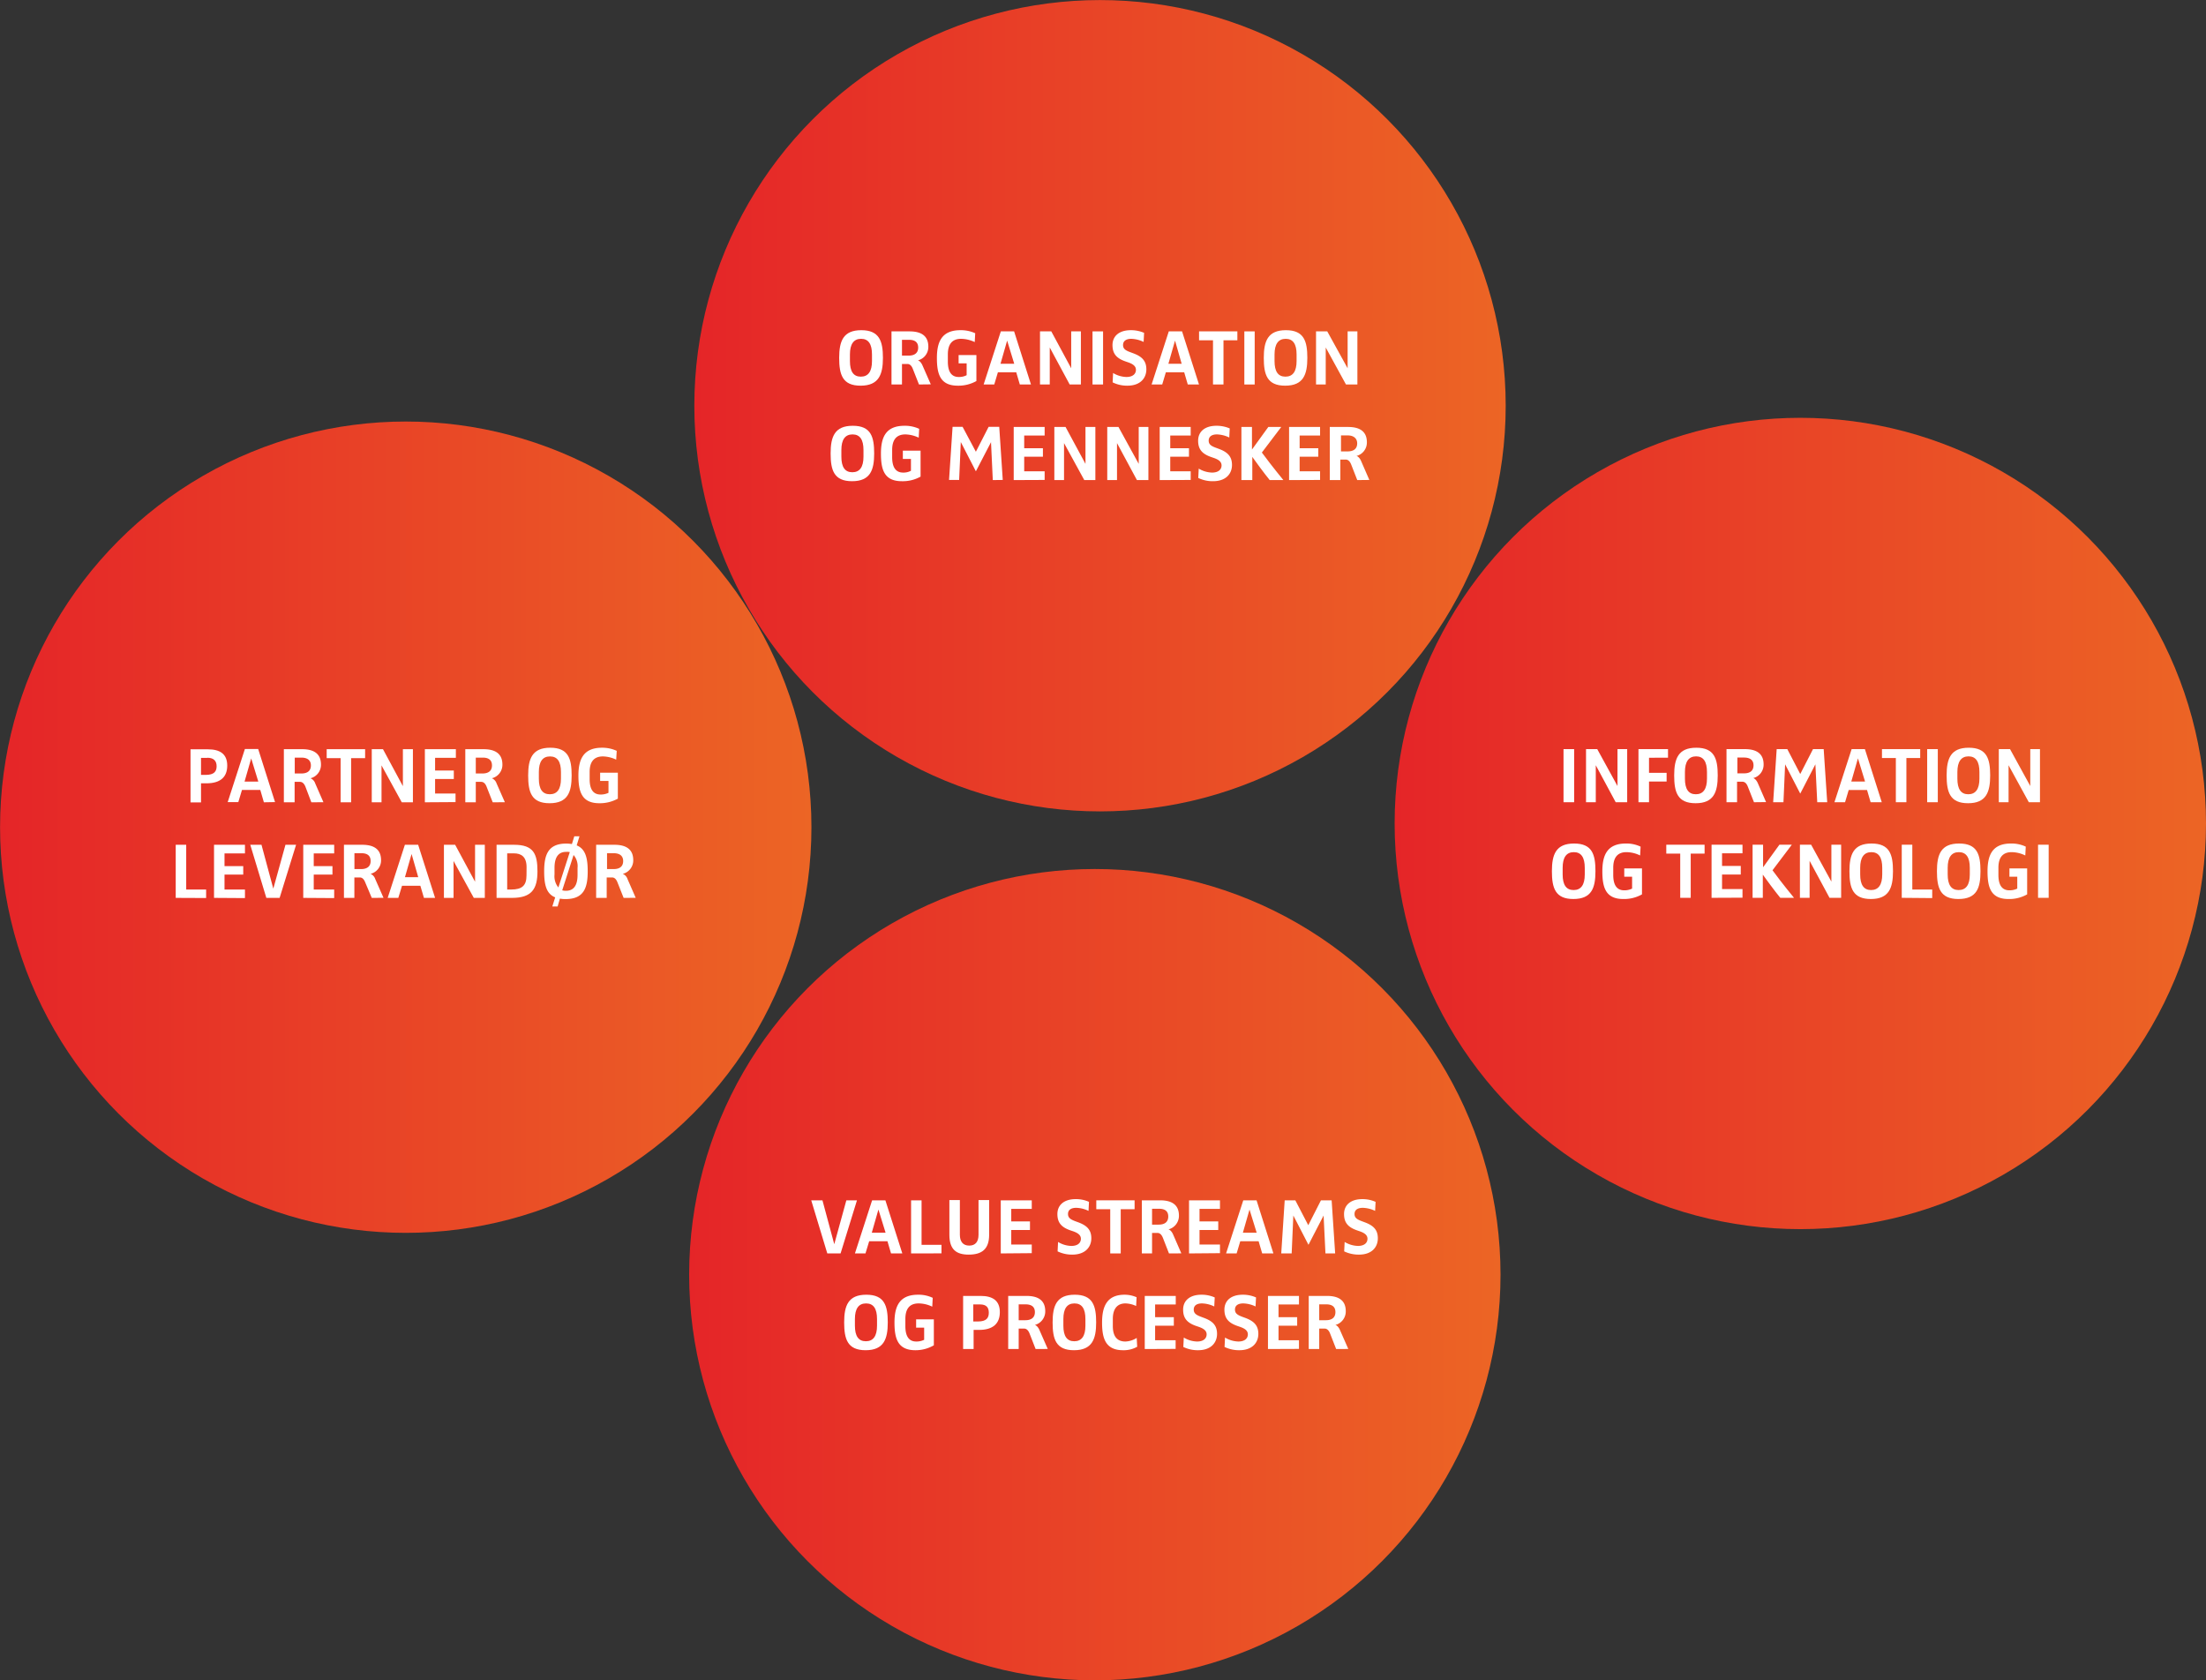 <svg id="Layer_1" data-name="Layer 1" xmlns="http://www.w3.org/2000/svg" xmlns:xlink="http://www.w3.org/1999/xlink" viewBox="0 0 332.3 253.13"><rect x="0" y="0" width="332.3" height="253.13" fill="#333333" stroke="none"/><defs><style>.cls-1{fill:url(#linear-gradient);}.cls-2{fill:url(#linear-gradient-2);}.cls-3{fill:url(#linear-gradient-3);}.cls-4{fill:url(#linear-gradient-4);}.cls-5{fill:#fff;}</style><linearGradient id="linear-gradient" x1="104.58" y1="61.12" x2="226.81" y2="61.12" gradientUnits="userSpaceOnUse"><stop offset="0" stop-color="#e52528"/><stop offset="1" stop-color="#ec6525"/></linearGradient><linearGradient id="linear-gradient-2" x1="103.81" y1="192.02" x2="226.04" y2="192.02" xlink:href="#linear-gradient"/><linearGradient id="linear-gradient-3" x1="210.07" y1="124.05" x2="332.3" y2="124.05" xlink:href="#linear-gradient"/><linearGradient id="linear-gradient-4" x1="0" y1="124.61" x2="122.23" y2="124.61" xlink:href="#linear-gradient"/></defs><circle class="cls-1" cx="165.7" cy="61.12" r="61.11"/><circle class="cls-2" cx="164.92" cy="192.02" r="61.11"/><circle class="cls-3" cx="271.19" cy="124.05" r="61.11"/><circle class="cls-4" cx="61.12" cy="124.61" r="61.11"/><path class="cls-5" d="M129.63,58.1c-2.73,0-3.22-1.67-3.22-4.19s.6-4.17,3.33-4.17S133,51.4,133,53.91,132.38,58.1,129.63,58.1Zm1.72-4.71c0-1.56-.53-2.35-1.64-2.35s-1.68.79-1.68,2.35v1c0,1.56.52,2.35,1.64,2.35s1.68-.79,1.68-2.35Z"/><path class="cls-5" d="M138.43,57.92l-.94-2.38c-.19-.47-.45-.71-.81-.71h-.81v3.09h-1.58v-8H137c1.7,0,2.84.62,2.84,2.31a2.09,2.09,0,0,1-1.58,2.06v0c.13,0,.46.21.7.76l1.25,2.85Zm-1.5-6.73h-1.06v2.38h1c1,0,1.44-.48,1.44-1.21S137.9,51.19,136.93,51.19Z"/><path class="cls-5" d="M144.28,58.1c-2.65,0-3.15-1.74-3.15-4.17s.72-4.19,3.55-4.19a5.15,5.15,0,0,1,2.22.46l-.07,1.33a5,5,0,0,0-2.05-.49c-1.38,0-2,.84-2,2.35v1.08c0,1.72.68,2.32,1.64,2.32a2.44,2.44,0,0,0,1.19-.27V54.74H144.4V53.49h2.68V57.4A5.51,5.51,0,0,1,144.28,58.1Z"/><path class="cls-5" d="M153.62,57.92l-.54-1.84h-2.76l-.55,1.84h-1.6l2.59-8h2l2.54,8Zm-1.91-6.61h0l-1,3.49h2.07Z"/><path class="cls-5" d="M161.13,57.92l-3-5.57h0l0,5.57h-1.47v-8h1.7l3,5.56h0l0-5.56h1.46v8Z"/><path class="cls-5" d="M164.57,57.92v-8h1.59v8Z"/><path class="cls-5" d="M169.82,58.1a4.92,4.92,0,0,1-2.22-.5l.07-1.41a4.07,4.07,0,0,0,2,.6c1,0,1.44-.49,1.44-1.08s-.51-.9-1.21-1.14l-.32-.11c-1.32-.45-2-1.11-2-2.47s1-2.25,2.76-2.25a5,5,0,0,1,2,.4l-.07,1.37a4.59,4.59,0,0,0-1.85-.47c-.79,0-1.25.33-1.25.94s.44.84,1.19,1.11l.32.12c1.31.48,2,1.13,2,2.43S171.8,58.1,169.82,58.1Z"/><path class="cls-5" d="M178.92,57.92l-.54-1.84h-2.76l-.55,1.84h-1.6l2.59-8h2l2.55,8ZM177,51.31h0l-1,3.49H178Z"/><path class="cls-5" d="M184.3,51.26v6.66h-1.58V51.26h-2.1V49.92h5.77v1.34Z"/><path class="cls-5" d="M187.44,57.92v-8H189v8Z"/><path class="cls-5" d="M193.59,58.1c-2.73,0-3.22-1.67-3.22-4.19s.6-4.17,3.33-4.17,3.23,1.66,3.23,4.17S196.34,58.1,193.59,58.1Zm1.72-4.71c0-1.56-.53-2.35-1.64-2.35s-1.68.79-1.68,2.35v1c0,1.56.52,2.35,1.64,2.35s1.68-.79,1.68-2.35Z"/><path class="cls-5" d="M202.75,57.92l-3.05-5.57h0l0,5.57h-1.46v-8h1.69L203,55.48h0l0-5.56h1.47v8Z"/><path class="cls-5" d="M128.35,72.49c-2.73,0-3.23-1.66-3.23-4.18s.6-4.17,3.34-4.17,3.22,1.66,3.22,4.17S131.1,72.49,128.35,72.49Zm1.72-4.7c0-1.56-.53-2.35-1.65-2.35s-1.68.79-1.68,2.35v1c0,1.56.53,2.35,1.65,2.35s1.68-.79,1.68-2.35Z"/><path class="cls-5" d="M135.85,72.49c-2.65,0-3.15-1.73-3.15-4.16s.71-4.19,3.55-4.19a5.1,5.1,0,0,1,2.21.46l-.07,1.33a5,5,0,0,0-2-.49c-1.38,0-2,.84-2,2.35v1.08c0,1.72.69,2.32,1.65,2.32a2.39,2.39,0,0,0,1.18-.27V69.14H136V67.89h2.67V71.8A5.49,5.49,0,0,1,135.85,72.49Z"/><path class="cls-5" d="M149.55,72.32l-.27-5.71h0L147,71l-2.27-4.41h0l-.25,5.71h-1.52l.53-8H145l2,3.75h0l1.92-3.75h1.6l.53,8Z"/><path class="cls-5" d="M152.7,72.32v-8h4.66v1.29h-3.08v1.91h2.82v1.28h-2.82V71h3.08v1.3Z"/><path class="cls-5" d="M163.33,72.32l-3.05-5.57h0l0,5.57h-1.46v-8h1.69l3,5.56h0l0-5.56H165v8Z"/><path class="cls-5" d="M171.26,72.32l-3-5.57h0l0,5.57h-1.47v-8h1.69l3.05,5.56h0l0-5.56h1.46v8Z"/><path class="cls-5" d="M174.69,72.32v-8h4.67v1.29h-3.08v1.91h2.82v1.28h-2.82V71h3.08v1.3Z"/><path class="cls-5" d="M182.72,72.49A4.93,4.93,0,0,1,180.5,72l.07-1.41a4.07,4.07,0,0,0,2,.6c1,0,1.44-.49,1.44-1.08s-.51-.9-1.21-1.14l-.32-.11c-1.32-.45-2-1.11-2-2.47s1-2.25,2.76-2.25a5,5,0,0,1,2,.4l-.07,1.37a4.55,4.55,0,0,0-1.85-.47c-.79,0-1.25.33-1.25.94s.44.84,1.19,1.11l.32.12c1.31.48,2,1.13,2,2.43S184.7,72.49,182.72,72.49Z"/><path class="cls-5" d="M191.26,72.32c-.92-1.14-2.14-2.81-2.62-3.49h0v3.49H187v-8h1.59v3.4h0l2.46-3.4H193l-2.92,3.85c.43.59,1.69,2.26,3.24,4.15Z"/><path class="cls-5" d="M194.18,72.32v-8h4.67v1.29h-3.08v1.91h2.81v1.28h-2.81V71h3.08v1.3Z"/><path class="cls-5" d="M204.45,72.32l-.93-2.38c-.2-.47-.46-.71-.82-.71h-.8v3.09h-1.59v-8h2.75c1.7,0,2.84.62,2.84,2.31a2.09,2.09,0,0,1-1.58,2.06v0c.13,0,.47.21.71.76l1.24,2.85ZM203,65.59h-1V68h1c1,0,1.44-.48,1.44-1.21S203.92,65.59,203,65.59Z"/><path class="cls-5" d="M126.62,188.82h-2l-2.42-8h1.69l1.78,6.61h0l1.82-6.61h1.6Z"/><path class="cls-5" d="M134.22,188.82l-.54-1.84h-2.75l-.56,1.84h-1.59l2.59-8h2l2.55,8Zm-1.9-6.61h0l-1,3.49h2.08Z"/><path class="cls-5" d="M137.24,188.82v-8h1.58v6.7h3v1.29Z"/><path class="cls-5" d="M145.92,189c-1.85,0-2.91-.75-2.91-3v-5.22h1.58V186c0,1.05.48,1.64,1.41,1.64s1.4-.58,1.4-1.64v-5.22H149V186C149,188.16,147.92,189,145.92,189Z"/><path class="cls-5" d="M150.75,188.82v-8h4.67v1.29l-3.09,0V184h2.82v1.29h-2.82v2.19h3.09v1.3Z"/><path class="cls-5" d="M161.52,189a5,5,0,0,1-2.21-.49l.07-1.42a4,4,0,0,0,2,.6c1,0,1.44-.49,1.44-1.08s-.52-.9-1.21-1.14l-.33-.11c-1.32-.45-2-1.11-2-2.47s1-2.25,2.76-2.25a4.79,4.79,0,0,1,2,.41l-.07,1.36a4.51,4.51,0,0,0-1.85-.46c-.79,0-1.24.32-1.24.93s.43.84,1.18,1.12l.33.12c1.31.48,2,1.12,2,2.42S163.5,189,161.52,189Z"/><path class="cls-5" d="M168.82,182.16v6.66h-1.58v-6.66h-2.1v-1.34h5.77v1.34Z"/><path class="cls-5" d="M176.09,188.82l-.93-2.38c-.2-.47-.46-.71-.82-.71h-.8v3.09H172v-8h2.75c1.7,0,2.84.62,2.84,2.31A2.11,2.11,0,0,1,176,185.2h0c.13,0,.47.21.71.76l1.24,2.85Zm-1.5-6.73h-1.05v2.39h1c1,0,1.44-.48,1.44-1.22S175.56,182.09,174.59,182.09Z"/><path class="cls-5" d="M179.11,188.82v-8h4.66v1.29l-3.08,0V184h2.82v1.29h-2.82v2.19h3.08v1.3Z"/><path class="cls-5" d="M190.13,188.82l-.54-1.84h-2.76l-.55,1.84h-1.59l2.59-8h2l2.54,8Zm-1.91-6.61h0l-1,3.49h2.08Z"/><path class="cls-5" d="M199.66,188.82l-.28-5.71h0l-2.28,4.41-2.28-4.41h0l-.25,5.71H193l.52-8h1.6l1.95,3.75h0l1.91-3.75h1.61l.53,8Z"/><path class="cls-5" d="M204.7,189a5.06,5.06,0,0,1-2.22-.49l.07-1.42a4.07,4.07,0,0,0,2,.6c1,0,1.44-.49,1.44-1.08s-.51-.9-1.21-1.14l-.32-.11c-1.32-.45-2-1.11-2-2.47s1-2.25,2.75-2.25a4.84,4.84,0,0,1,2,.41l-.07,1.36a4.6,4.6,0,0,0-1.85-.46c-.79,0-1.25.32-1.25.93s.43.84,1.19,1.12l.32.12c1.31.48,2,1.12,2,2.42S206.68,189,204.7,189Z"/><path class="cls-5" d="M130.39,203.4c-2.73,0-3.23-1.67-3.23-4.19s.6-4.17,3.34-4.17,3.23,1.67,3.23,4.17S133.14,203.4,130.39,203.4Zm1.72-4.7c0-1.56-.53-2.35-1.65-2.35s-1.68.79-1.68,2.35v1c0,1.56.53,2.35,1.65,2.35s1.68-.79,1.68-2.35Z"/><path class="cls-5" d="M137.89,203.4c-2.65,0-3.15-1.74-3.15-4.16s.72-4.2,3.55-4.2a4.94,4.94,0,0,1,2.21.47l-.07,1.33a4.78,4.78,0,0,0-2.05-.49c-1.38,0-2,.83-2,2.35v1.08c0,1.71.68,2.31,1.64,2.31a2.64,2.64,0,0,0,1.19-.26V200H138v-1.25h2.67v3.91A5.47,5.47,0,0,1,137.89,203.4Z"/><path class="cls-5" d="M147.48,200.34h-.82v2.88h-1.58v-8h2.63c1.82,0,2.9.71,2.9,2.44S149.57,200.34,147.48,200.34Zm.13-3.84h-1v2.57h.71c1.26,0,1.63-.53,1.63-1.31S148.61,196.5,147.61,196.5Z"/><path class="cls-5" d="M156,203.22l-.93-2.38c-.19-.46-.46-.7-.82-.7h-.8v3.08h-1.58v-8h2.74c1.71,0,2.84.62,2.84,2.31a2.11,2.11,0,0,1-1.58,2.07h0c.13,0,.47.21.71.77l1.25,2.84Zm-1.5-6.73h-1.05v2.39h1c1,0,1.44-.48,1.44-1.22S155.45,196.49,154.47,196.49Z"/><path class="cls-5" d="M161.78,203.4c-2.73,0-3.22-1.67-3.22-4.19s.6-4.17,3.33-4.17,3.23,1.67,3.23,4.17S164.53,203.4,161.78,203.4Zm1.72-4.7c0-1.56-.53-2.35-1.65-2.35s-1.67.79-1.67,2.35v1c0,1.56.52,2.35,1.64,2.35s1.68-.79,1.68-2.35Z"/><path class="cls-5" d="M169.17,203.4c-2.65,0-3.16-1.8-3.16-4.16s.68-4.2,3.4-4.2a4.52,4.52,0,0,1,1.8.38l-.07,1.32a4,4,0,0,0-1.61-.39c-1.28,0-1.9.88-1.9,2.33v1.08c0,1.74.8,2.33,1.9,2.33a3.41,3.41,0,0,0,1.7-.54l.07,1.33A4.14,4.14,0,0,1,169.17,203.4Z"/><path class="cls-5" d="M172.44,203.22v-8h4.67v1.29H174v1.91h2.82v1.29H174v2.19h3.09v1.3Z"/><path class="cls-5" d="M180.47,203.4a5,5,0,0,1-2.22-.49l.07-1.42a4,4,0,0,0,2,.6c1,0,1.44-.49,1.44-1.08s-.52-.9-1.21-1.14l-.33-.11c-1.32-.45-2-1.11-2-2.47s1-2.25,2.76-2.25a4.79,4.79,0,0,1,2,.41l-.07,1.36a4.5,4.5,0,0,0-1.84-.46c-.8,0-1.25.32-1.25.93s.43.84,1.19,1.12l.32.12c1.31.48,2,1.12,2,2.42S182.44,203.4,180.47,203.4Z"/><path class="cls-5" d="M186.68,203.4a5.06,5.06,0,0,1-2.22-.49l.07-1.42a4.07,4.07,0,0,0,2,.6c1,0,1.44-.49,1.44-1.08s-.51-.9-1.21-1.14l-.32-.11c-1.32-.45-2-1.11-2-2.47s1-2.25,2.76-2.25a4.82,4.82,0,0,1,2,.41l-.07,1.36a4.56,4.56,0,0,0-1.85-.46c-.79,0-1.25.32-1.25.93s.44.84,1.19,1.12l.33.12c1.3.48,2,1.12,2,2.42S188.66,203.4,186.68,203.4Z"/><path class="cls-5" d="M191,203.22v-8h4.67v1.29h-3.08v1.91h2.81v1.29h-2.81v2.19h3.08v1.3Z"/><path class="cls-5" d="M201.27,203.22l-.93-2.38c-.19-.46-.46-.7-.82-.7h-.8v3.08h-1.58v-8h2.74c1.7,0,2.84.62,2.84,2.31a2.11,2.11,0,0,1-1.58,2.07h0c.13,0,.47.21.71.77l1.25,2.84Zm-1.5-6.73h-1.05v2.39h1c1,0,1.44-.48,1.44-1.22S200.74,196.49,199.77,196.49Z"/><path class="cls-5" d="M235.52,120.85v-8h1.6v8Z"/><path class="cls-5" d="M243.38,120.85l-3-5.57h0l0,5.57h-1.47v-8h1.69l3.05,5.56h0l0-5.56h1.46v8Z"/><path class="cls-5" d="M248.4,114.15v2.27h2.65v1.31H248.4v3.12h-1.59v-8h4.45v1.29Z"/><path class="cls-5" d="M255.42,121c-2.74,0-3.23-1.67-3.23-4.19s.6-4.17,3.33-4.17,3.23,1.66,3.23,4.17S258.16,121,255.42,121Zm1.71-4.7c0-1.56-.53-2.36-1.64-2.36s-1.68.8-1.68,2.36v1c0,1.56.53,2.35,1.64,2.35s1.68-.79,1.68-2.35Z"/><path class="cls-5" d="M264.21,120.85l-.94-2.38c-.19-.47-.45-.71-.81-.71h-.8v3.09h-1.59v-8h2.75c1.7,0,2.84.62,2.84,2.31a2.09,2.09,0,0,1-1.58,2.06v0c.13,0,.47.21.71.76l1.24,2.85Zm-1.5-6.73h-1v2.38h1c1,0,1.43-.47,1.43-1.21S263.68,114.12,262.71,114.12Z"/><path class="cls-5" d="M273.74,120.85l-.28-5.71h0l-2.28,4.41-2.28-4.41h0l-.25,5.71H267.1l.53-8h1.6l1.95,3.75h0l1.92-3.75h1.61l.53,8Z"/><path class="cls-5" d="M281.78,120.85l-.54-1.84h-2.76l-.55,1.84h-1.6l2.59-8h2l2.54,8Zm-1.91-6.61h0l-1,3.49h2.07Z"/><path class="cls-5" d="M287.17,114.19v6.66h-1.59v-6.66h-2.09v-1.34h5.76v1.34Z"/><path class="cls-5" d="M290.3,120.85v-8h1.6v8Z"/><path class="cls-5" d="M296.46,121c-2.74,0-3.23-1.67-3.23-4.19s.6-4.17,3.33-4.17,3.23,1.66,3.23,4.17S299.2,121,296.46,121Zm1.71-4.7c0-1.56-.53-2.36-1.64-2.36s-1.68.8-1.68,2.36v1c0,1.56.53,2.35,1.64,2.35s1.68-.79,1.68-2.35Z"/><path class="cls-5" d="M305.61,120.85l-3.05-5.57h0l0,5.57h-1.47v-8h1.69l3.05,5.56h0l0-5.56h1.46v8Z"/><path class="cls-5" d="M237,135.43c-2.73,0-3.23-1.67-3.23-4.19s.6-4.17,3.34-4.17,3.22,1.66,3.22,4.17S239.77,135.43,237,135.43Zm1.72-4.7c0-1.56-.53-2.36-1.65-2.36s-1.68.8-1.68,2.36v1c0,1.56.53,2.35,1.65,2.35s1.68-.79,1.68-2.35Z"/><path class="cls-5" d="M244.52,135.43c-2.65,0-3.15-1.74-3.15-4.17s.72-4.19,3.55-4.19a4.94,4.94,0,0,1,2.21.47l-.07,1.33a4.81,4.81,0,0,0-2.05-.5c-1.38,0-2,.84-2,2.36v1.07c0,1.72.69,2.32,1.65,2.32a2.64,2.64,0,0,0,1.19-.26v-1.79h-1.18v-1.25h2.67v3.91A5.47,5.47,0,0,1,244.52,135.43Z"/><path class="cls-5" d="M254.68,128.59v6.66H253.1v-6.66H251v-1.34h5.77v1.34Z"/><path class="cls-5" d="M257.82,135.25v-8h4.66v1.29H259.4v1.91h2.82v1.29H259.4v2.19h3.08v1.3Z"/><path class="cls-5" d="M268.17,135.25c-.92-1.14-2.15-2.81-2.63-3.49h0v3.49H264v-8h1.58v3.4h0l2.46-3.4h1.87L267,131.1c.43.6,1.69,2.26,3.24,4.15Z"/><path class="cls-5" d="M275.59,135.25l-3-5.57h0l0,5.57h-1.46v-8h1.69l3.05,5.56h0l0-5.56h1.47v8Z"/><path class="cls-5" d="M281.82,135.43c-2.74,0-3.23-1.67-3.23-4.19s.6-4.17,3.33-4.17,3.23,1.66,3.23,4.17S284.56,135.43,281.82,135.43Zm1.71-4.7c0-1.56-.53-2.36-1.64-2.36s-1.68.8-1.68,2.36v1c0,1.56.53,2.35,1.64,2.35s1.68-.79,1.68-2.35Z"/><path class="cls-5" d="M286.47,135.25v-8h1.59V134h3v1.29Z"/><path class="cls-5" d="M295,135.43c-2.74,0-3.23-1.67-3.23-4.19s.6-4.17,3.34-4.17,3.22,1.66,3.22,4.17S297.79,135.43,295,135.43Zm1.72-4.7c0-1.56-.53-2.36-1.65-2.36s-1.68.8-1.68,2.36v1c0,1.56.53,2.35,1.65,2.35s1.68-.79,1.68-2.35Z"/><path class="cls-5" d="M302.54,135.43c-2.65,0-3.15-1.74-3.15-4.17s.71-4.19,3.54-4.19a5,5,0,0,1,2.22.47l-.07,1.33a4.81,4.81,0,0,0-2.05-.5c-1.38,0-2,.84-2,2.36v1.07c0,1.72.69,2.32,1.65,2.32a2.64,2.64,0,0,0,1.19-.26v-1.79h-1.18v-1.25h2.67v3.91A5.47,5.47,0,0,1,302.54,135.43Z"/><path class="cls-5" d="M307,135.25v-8h1.6v8Z"/><path class="cls-5" d="M31.1,118h-.82v2.88H28.7v-8h2.63c1.82,0,2.9.71,2.9,2.45S33.18,118,31.1,118Zm.13-3.83h-.95v2.56H31c1.26,0,1.63-.53,1.63-1.3S32.23,114.15,31.23,114.15Z"/><path class="cls-5" d="M39.75,120.86,39.21,119H36.45l-.55,1.83H34.3l2.59-8h2l2.54,8Zm-1.91-6.61h0l-1,3.49h2.07Z"/><path class="cls-5" d="M46.9,120.86,46,118.49c-.2-.47-.46-.71-.82-.71h-.8v3.08H42.76v-8h2.75c1.7,0,2.84.63,2.84,2.32a2.09,2.09,0,0,1-1.58,2.06h0a1.26,1.26,0,0,1,.71.77l1.24,2.84Zm-1.5-6.73h-1v2.39h1c1,0,1.43-.48,1.43-1.21S46.37,114.13,45.4,114.13Z"/><path class="cls-5" d="M52.89,114.21v6.65H51.31v-6.65h-2.1v-1.35H55v1.35Z"/><path class="cls-5" d="M60.52,120.86l-3.05-5.56h0l0,5.56H56v-8h1.69l3,5.57h0l0-5.57H62.2v8Z"/><path class="cls-5" d="M64,120.86v-8h4.67v1.3H65.54v1.91h2.82v1.28H65.54v2.19l3.08,0v1.29Z"/><path class="cls-5" d="M74.22,120.86l-.93-2.37c-.19-.47-.46-.71-.82-.71h-.8v3.08H70.09v-8h2.74c1.71,0,2.85.63,2.85,2.32a2.09,2.09,0,0,1-1.59,2.06h0a1.26,1.26,0,0,1,.71.77l1.25,2.84Zm-1.49-6.73H71.67v2.39h1c1,0,1.44-.48,1.44-1.21S73.7,114.13,72.73,114.13Z"/><path class="cls-5" d="M82.78,121c-2.73,0-3.22-1.67-3.22-4.18s.59-4.18,3.33-4.18,3.22,1.67,3.22,4.18S85.53,121,82.78,121Zm1.72-4.7c0-1.56-.53-2.35-1.65-2.35s-1.68.79-1.68,2.35v1c0,1.56.53,2.35,1.65,2.35s1.68-.79,1.68-2.35Z"/><path class="cls-5" d="M90.28,121c-2.65,0-3.15-1.74-3.15-4.16s.72-4.2,3.55-4.2a5.17,5.17,0,0,1,2.22.47l-.08,1.33a4.78,4.78,0,0,0-2-.49c-1.38,0-2,.84-2,2.35v1.08c0,1.72.69,2.31,1.65,2.31a2.64,2.64,0,0,0,1.19-.26v-1.79H90.4v-1.24h2.67v3.91A5.6,5.6,0,0,1,90.28,121Z"/><path class="cls-5" d="M26.47,135.26v-8h1.58V134h3v1.28Z"/><path class="cls-5" d="M32.24,135.26v-8H36.9v1.3H33.82v1.91h2.82v1.28H33.82V134H36.9v1.29Z"/><path class="cls-5" d="M42.12,135.26h-2l-2.42-8h1.69l1.78,6.61h0L43,127.26h1.6Z"/><path class="cls-5" d="M45.68,135.26v-8h4.66v1.3H47.26v1.91h2.82v1.28H47.26V134h3.08v1.29Z"/><path class="cls-5" d="M56,135.26,55,132.89c-.19-.47-.45-.71-.81-.71h-.81v3.08H51.81v-8h2.75c1.7,0,2.84.63,2.84,2.32a2.09,2.09,0,0,1-1.58,2.06h0a1.26,1.26,0,0,1,.7.77l1.25,2.84Zm-1.5-6.73H53.39v2.39h1c1,0,1.44-.48,1.44-1.21S55.42,128.53,54.45,128.53Z"/><path class="cls-5" d="M63.86,135.26l-.54-1.83H60.56L60,135.26h-1.6l2.59-8h2l2.55,8ZM62,128.65h0l-1,3.49H63Z"/><path class="cls-5" d="M71.37,135.26l-3.05-5.56h0l0,5.56H66.87v-8h1.69l3,5.57h0l0-5.57h1.47v8Z"/><path class="cls-5" d="M77.12,135.26H74.8v-8h2.65c2.92,0,3.51,1.37,3.51,4S80.12,135.26,77.12,135.26Zm2.2-4.62c0-1.6-.82-2.09-1.92-2.09h-1V134H77c1.64,0,2.31-.59,2.31-2.14Z"/><path class="cls-5" d="M85.19,135.44a4.57,4.57,0,0,1-.85-.07L84,136.55H83.2l.43-1.37c-1.38-.55-1.66-2-1.66-3.92,0-2.51.6-4.18,3.33-4.18a5.41,5.41,0,0,1,.85.07l.36-1.17h.78l-.42,1.37c1.37.55,1.66,2,1.66,3.91C88.53,133.77,87.94,135.44,85.19,135.44Zm.08-7.11c-1.18,0-1.74.84-1.74,2.41v1a2.66,2.66,0,0,0,.58,1.95l1.72-5.33A2,2,0,0,0,85.27,128.33ZM87,130.74a2.58,2.58,0,0,0-.6-1.94l-1.71,5.32a1.91,1.91,0,0,0,.56.07c1.19,0,1.75-.83,1.75-2.41Z"/><path class="cls-5" d="M93.94,135.26,93,132.89c-.19-.47-.45-.71-.81-.71h-.8v3.08H89.8v-8h2.75c1.7,0,2.84.63,2.84,2.32a2.09,2.09,0,0,1-1.58,2.06h0a1.26,1.26,0,0,1,.71.77l1.24,2.84Zm-1.5-6.73h-1v2.39h1c1,0,1.43-.48,1.43-1.21S93.41,128.53,92.44,128.53Z"/></svg>